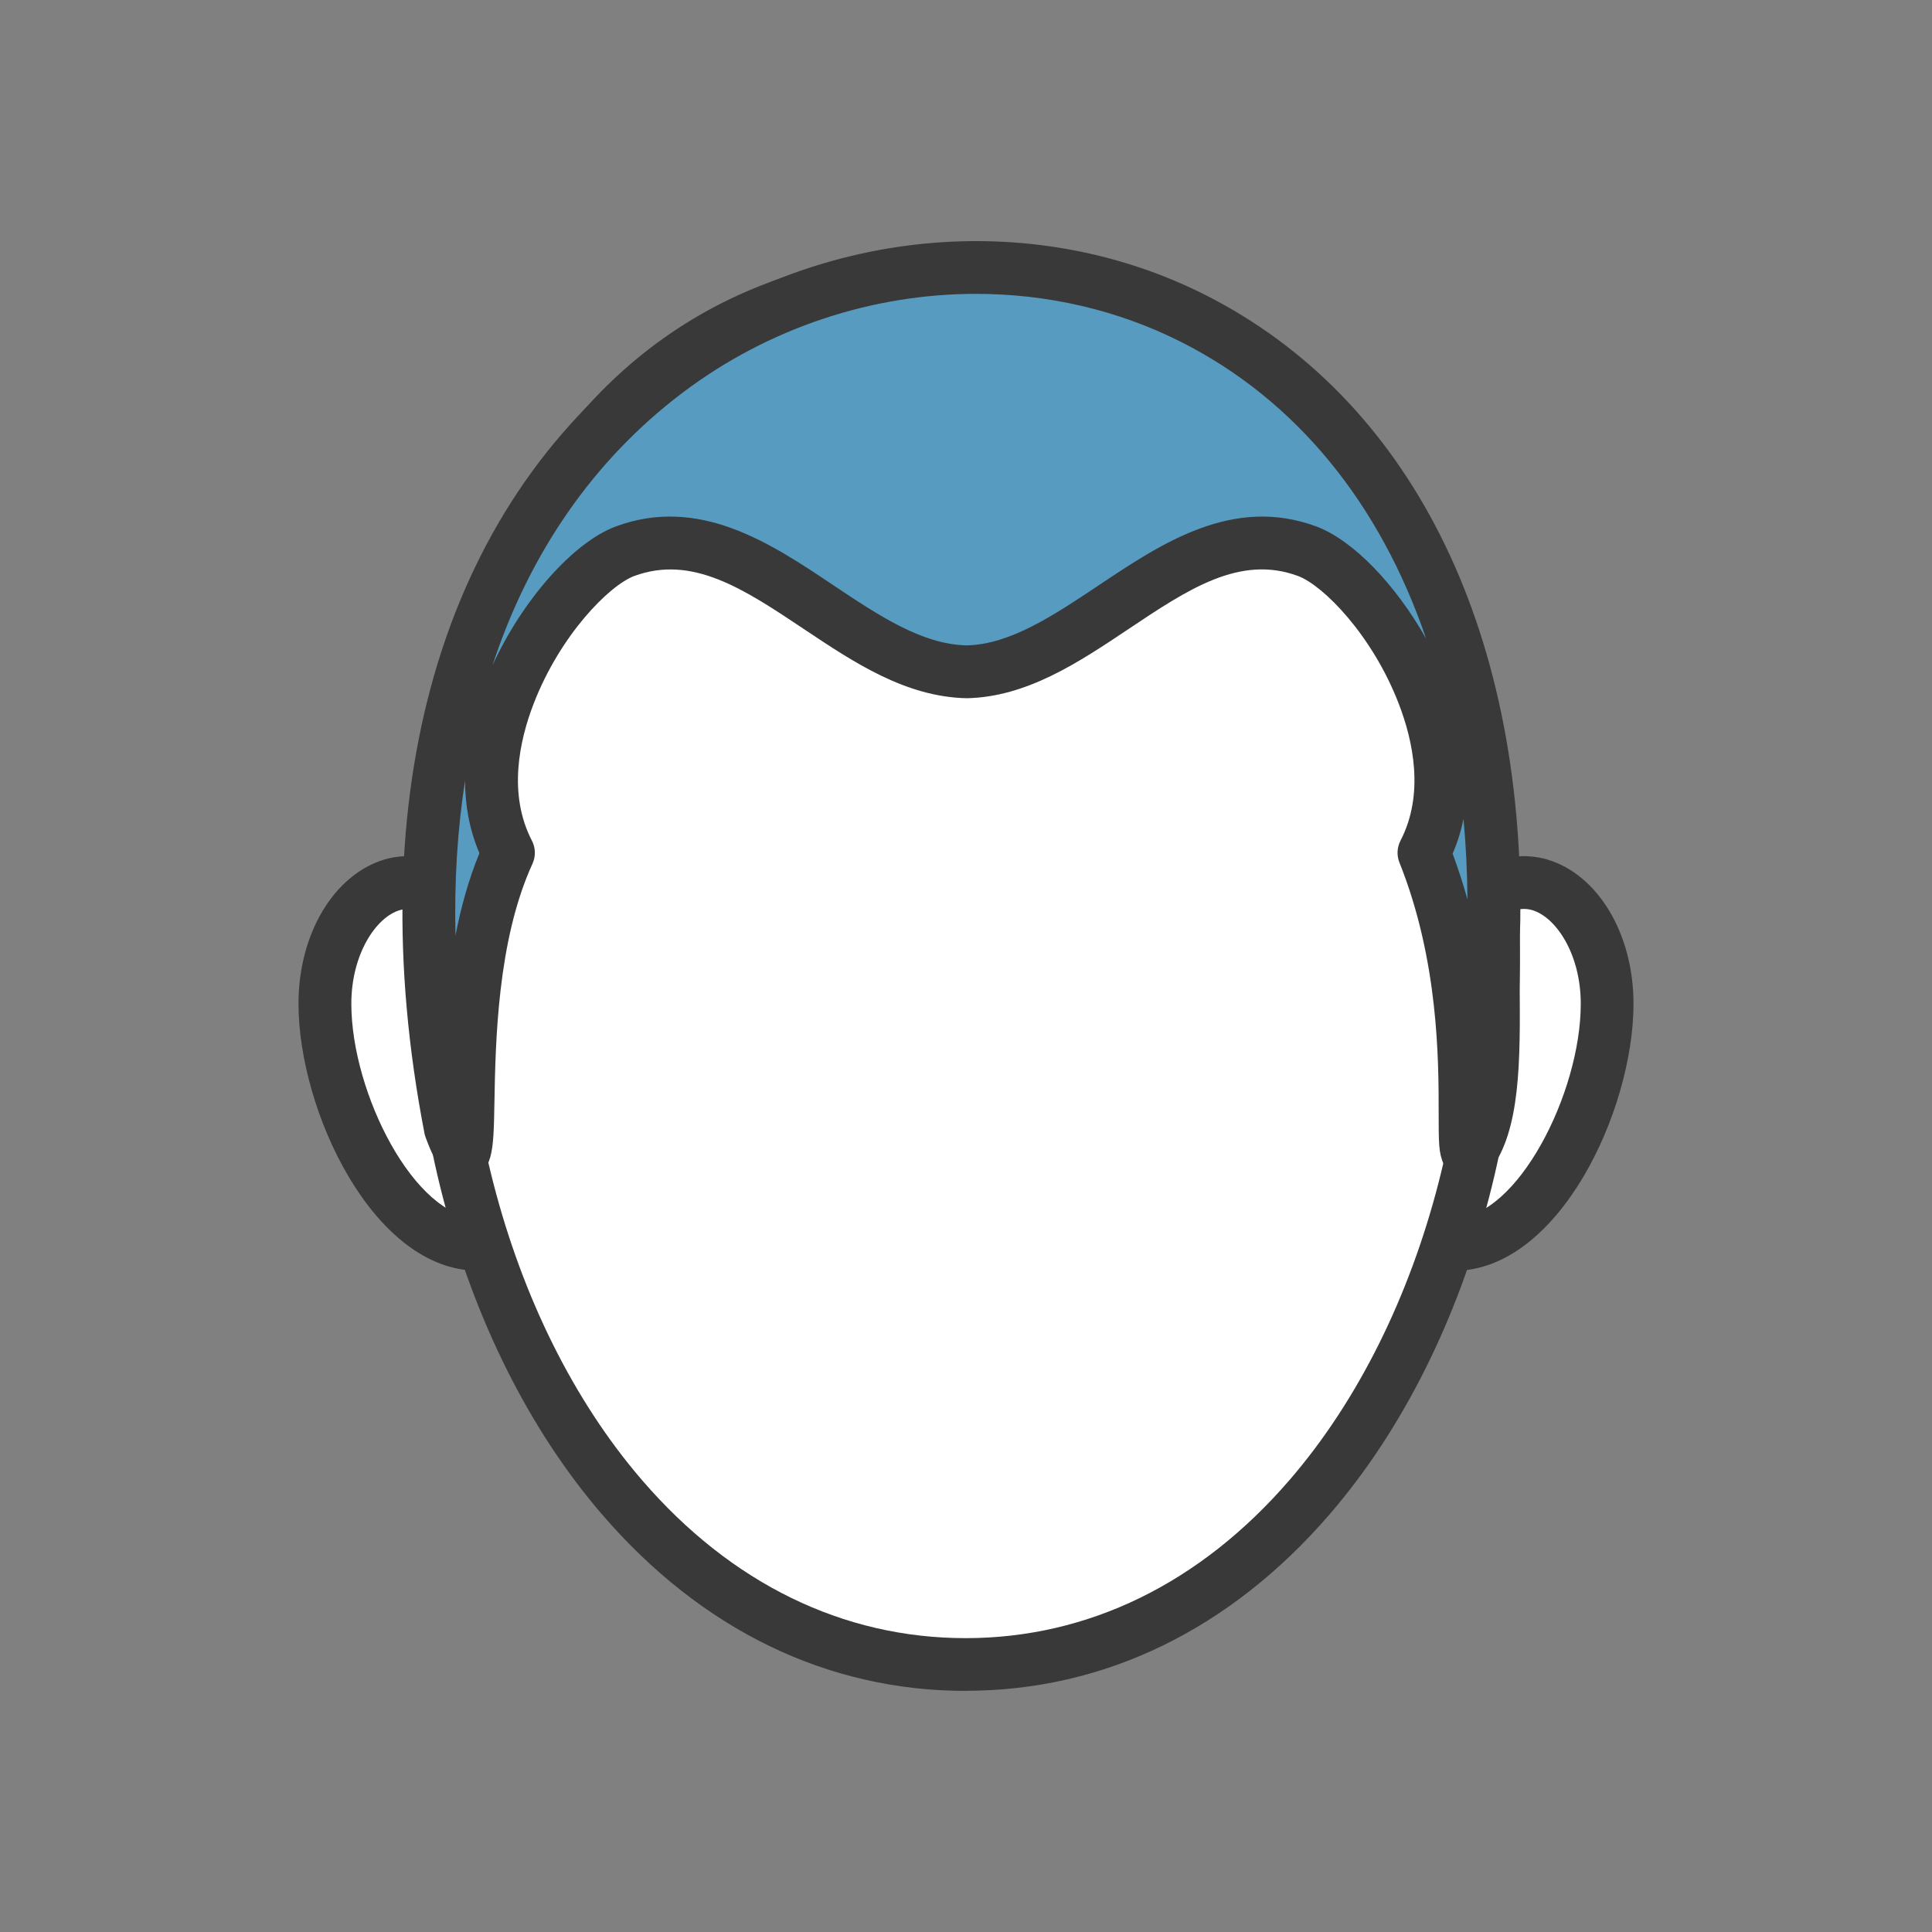 <?xml version="1.0" encoding="UTF-8"?>
<svg id="_レイヤー_1" data-name="レイヤー 1" xmlns="http://www.w3.org/2000/svg" viewBox="0 0 200 200">
  <rect x="0" y="0" width="200" height="200" fill="#808080" stroke="none"/>
  <defs>
    <style>
      .cls-1 {
        fill: #589bc0;
      }

      .cls-1, .cls-2, .cls-3 {
        stroke-width: 0px;
      }

      .cls-2 {
        fill: #393939;
      }

      .cls-3 {
        fill: #fff;
      }
    </style>
  </defs>
  <g>
    <g>
      <path class="cls-3" d="m150.75,96.09c6.51-9.98,15.61-2.72,15.61,7.81s-7.37,24.9-15.83,24.9.21-32.71.21-32.71Z"/>
      <path class="cls-2" d="m150.54,131.54c-1.74,0-3.3-.78-4.39-2.19-4.86-6.32.27-27.59,1.96-33.95.07-.28.19-.55.35-.79,4.49-6.89,9.69-6.23,11.72-5.63,5.25,1.56,8.92,7.7,8.92,14.93,0,11.13-7.79,27.64-18.56,27.64Zm2.74-34.3c-3.55,13.57-4.85,27.25-2.72,28.86,6.48-.02,13.08-12.92,13.08-22.19,0-5.13-2.55-8.95-5.01-9.69-2.28-.67-4.26,1.45-5.35,3.02Z"/>
    </g>
    <g>
      <path class="cls-3" d="m49.25,96.09c-6.51-9.98-15.61-2.72-15.61,7.81s7.37,24.9,15.83,24.9-.21-32.71-.21-32.71Z"/>
      <path class="cls-2" d="m49.46,131.54c-10.77,0-18.56-16.51-18.56-27.64,0-7.23,3.67-13.37,8.92-14.93,2.03-.6,7.23-1.26,11.72,5.63.16.24.28.51.35.79,1.69,6.37,6.82,27.64,1.96,33.95-1.09,1.41-2.64,2.19-4.39,2.19Zm-7.2-37.45c-.29,0-.58.04-.88.13-2.46.73-5.01,4.56-5.01,9.69,0,9.27,6.6,22.17,13.09,22.17,2.11-1.58.81-15.27-2.74-28.83-.95-1.36-2.56-3.15-4.46-3.15Z"/>
    </g>
  </g>
  <g>
    <path class="cls-3" d="m99.97,172.3c37.58,0,59.74-46.08,53.65-86.99,0,0-.65-56.77-53.62-56.77s-53.62,56.77-53.62,56.77c-6.08,40.91,16,86.99,53.59,86.99Z"/>
    <path class="cls-2" d="m99.97,175.04c-14.32,0-27.34-6.31-37.63-18.25-15.18-17.6-22.5-45.75-18.68-71.76.21-3.48,4.44-59.23,56.34-59.23s56.22,55.39,56.35,59.26c3.81,25.96-3.51,54.08-18.69,71.68-10.31,11.96-23.35,18.29-37.69,18.29Zm.03-143.76c-48.12,0-50.8,51.94-50.89,54.15,0,.1-.01.19-.03.29-3.65,24.53,3.18,51.03,17.39,67.51,9.22,10.7,20.81,16.35,33.49,16.35s24.31-5.67,33.55-16.39c14.22-16.49,21.05-42.97,17.4-67.47-.02-.12-.03-.25-.03-.37-.03-2.21-1.28-54.07-50.89-54.07Z"/>
  </g>
  <g>
    <path class="cls-1" d="m154.64,95.23C155.82-4.82,25.83,9.39,46.61,116.79c3.87,10.11-.89-13.45,6.01-28.51-6.16-11.88,5.48-28.74,12.07-31.21,12.99-4.81,22.87,12.21,35.32,12.48,12.45-.27,22.33-17.29,35.32-12.48,6.59,2.46,18.23,19.34,12.07,31.21,6.24,15.61,3.33,31.21,4.68,31.21,3.47-4.5,2.19-15.77,2.55-24.25Z"/>
    <path class="cls-2" d="m152.09,122.22c-.85,0-2.86-.36-3.1-3.65-.06-.83-.06-1.92-.06-3.31,0-5.53,0-15.81-4.06-25.97-.3-.74-.25-1.57.11-2.27,2.5-4.82,1.29-10.35-.17-14.14-2.74-7.13-7.82-12.27-10.43-13.25-6.01-2.23-11.37,1.35-17.56,5.49-5.17,3.46-10.52,7.03-16.74,7.16-6.34-.13-11.69-3.71-16.86-7.16-6.2-4.14-11.55-7.71-17.57-5.49-2.6.98-7.68,6.13-10.42,13.25-1.46,3.79-2.67,9.31-.17,14.14.39.75.41,1.63.06,2.4-3.64,7.93-3.83,18.52-3.94,24.85-.09,4.94-.13,7.2-2.75,7.66-2.6.46-3.62-2.21-4.36-4.16-.06-.15-.1-.3-.13-.46-6.79-35.1,1.74-64.62,23.42-81.01,16.75-12.66,39.29-14.92,57.41-5.77,21.08,10.65,32.97,34.24,32.61,64.73,0,.03,0,.06,0,.08-.09,2.1-.07,4.37-.06,6.77.05,7.69.1,14.95-3.06,19.04-.52.67-1.32,1.06-2.16,1.06Zm-103.95-41.4c-.79,5.08-1.12,10.44-.99,16.03.56-2.9,1.36-5.81,2.48-8.53-1.07-2.5-1.48-5.05-1.49-7.5Zm106.5,14.41h.02-.02Zm-4.26-6.85c.59,1.59,1.1,3.17,1.53,4.73-.02-2.85-.16-5.63-.41-8.34-.24,1.2-.61,2.41-1.13,3.61Zm-49.34-57.96c-10.68,0-21.44,3.48-30.39,10.24-9.22,6.97-15.85,16.61-19.67,28.22,3.09-6.74,8.33-12.72,12.76-14.38,8.65-3.2,16.02,1.72,22.51,6.07,4.73,3.16,9.19,6.14,13.82,6.24,4.51-.1,8.98-3.09,13.7-6.24,6.5-4.34,13.87-9.27,22.5-6.07,3.81,1.42,8.23,6.05,11.36,11.61-4.78-14.01-13.45-24.69-25.34-30.7-6.63-3.35-13.92-4.99-21.26-4.99Z"/>
  </g>
</svg>